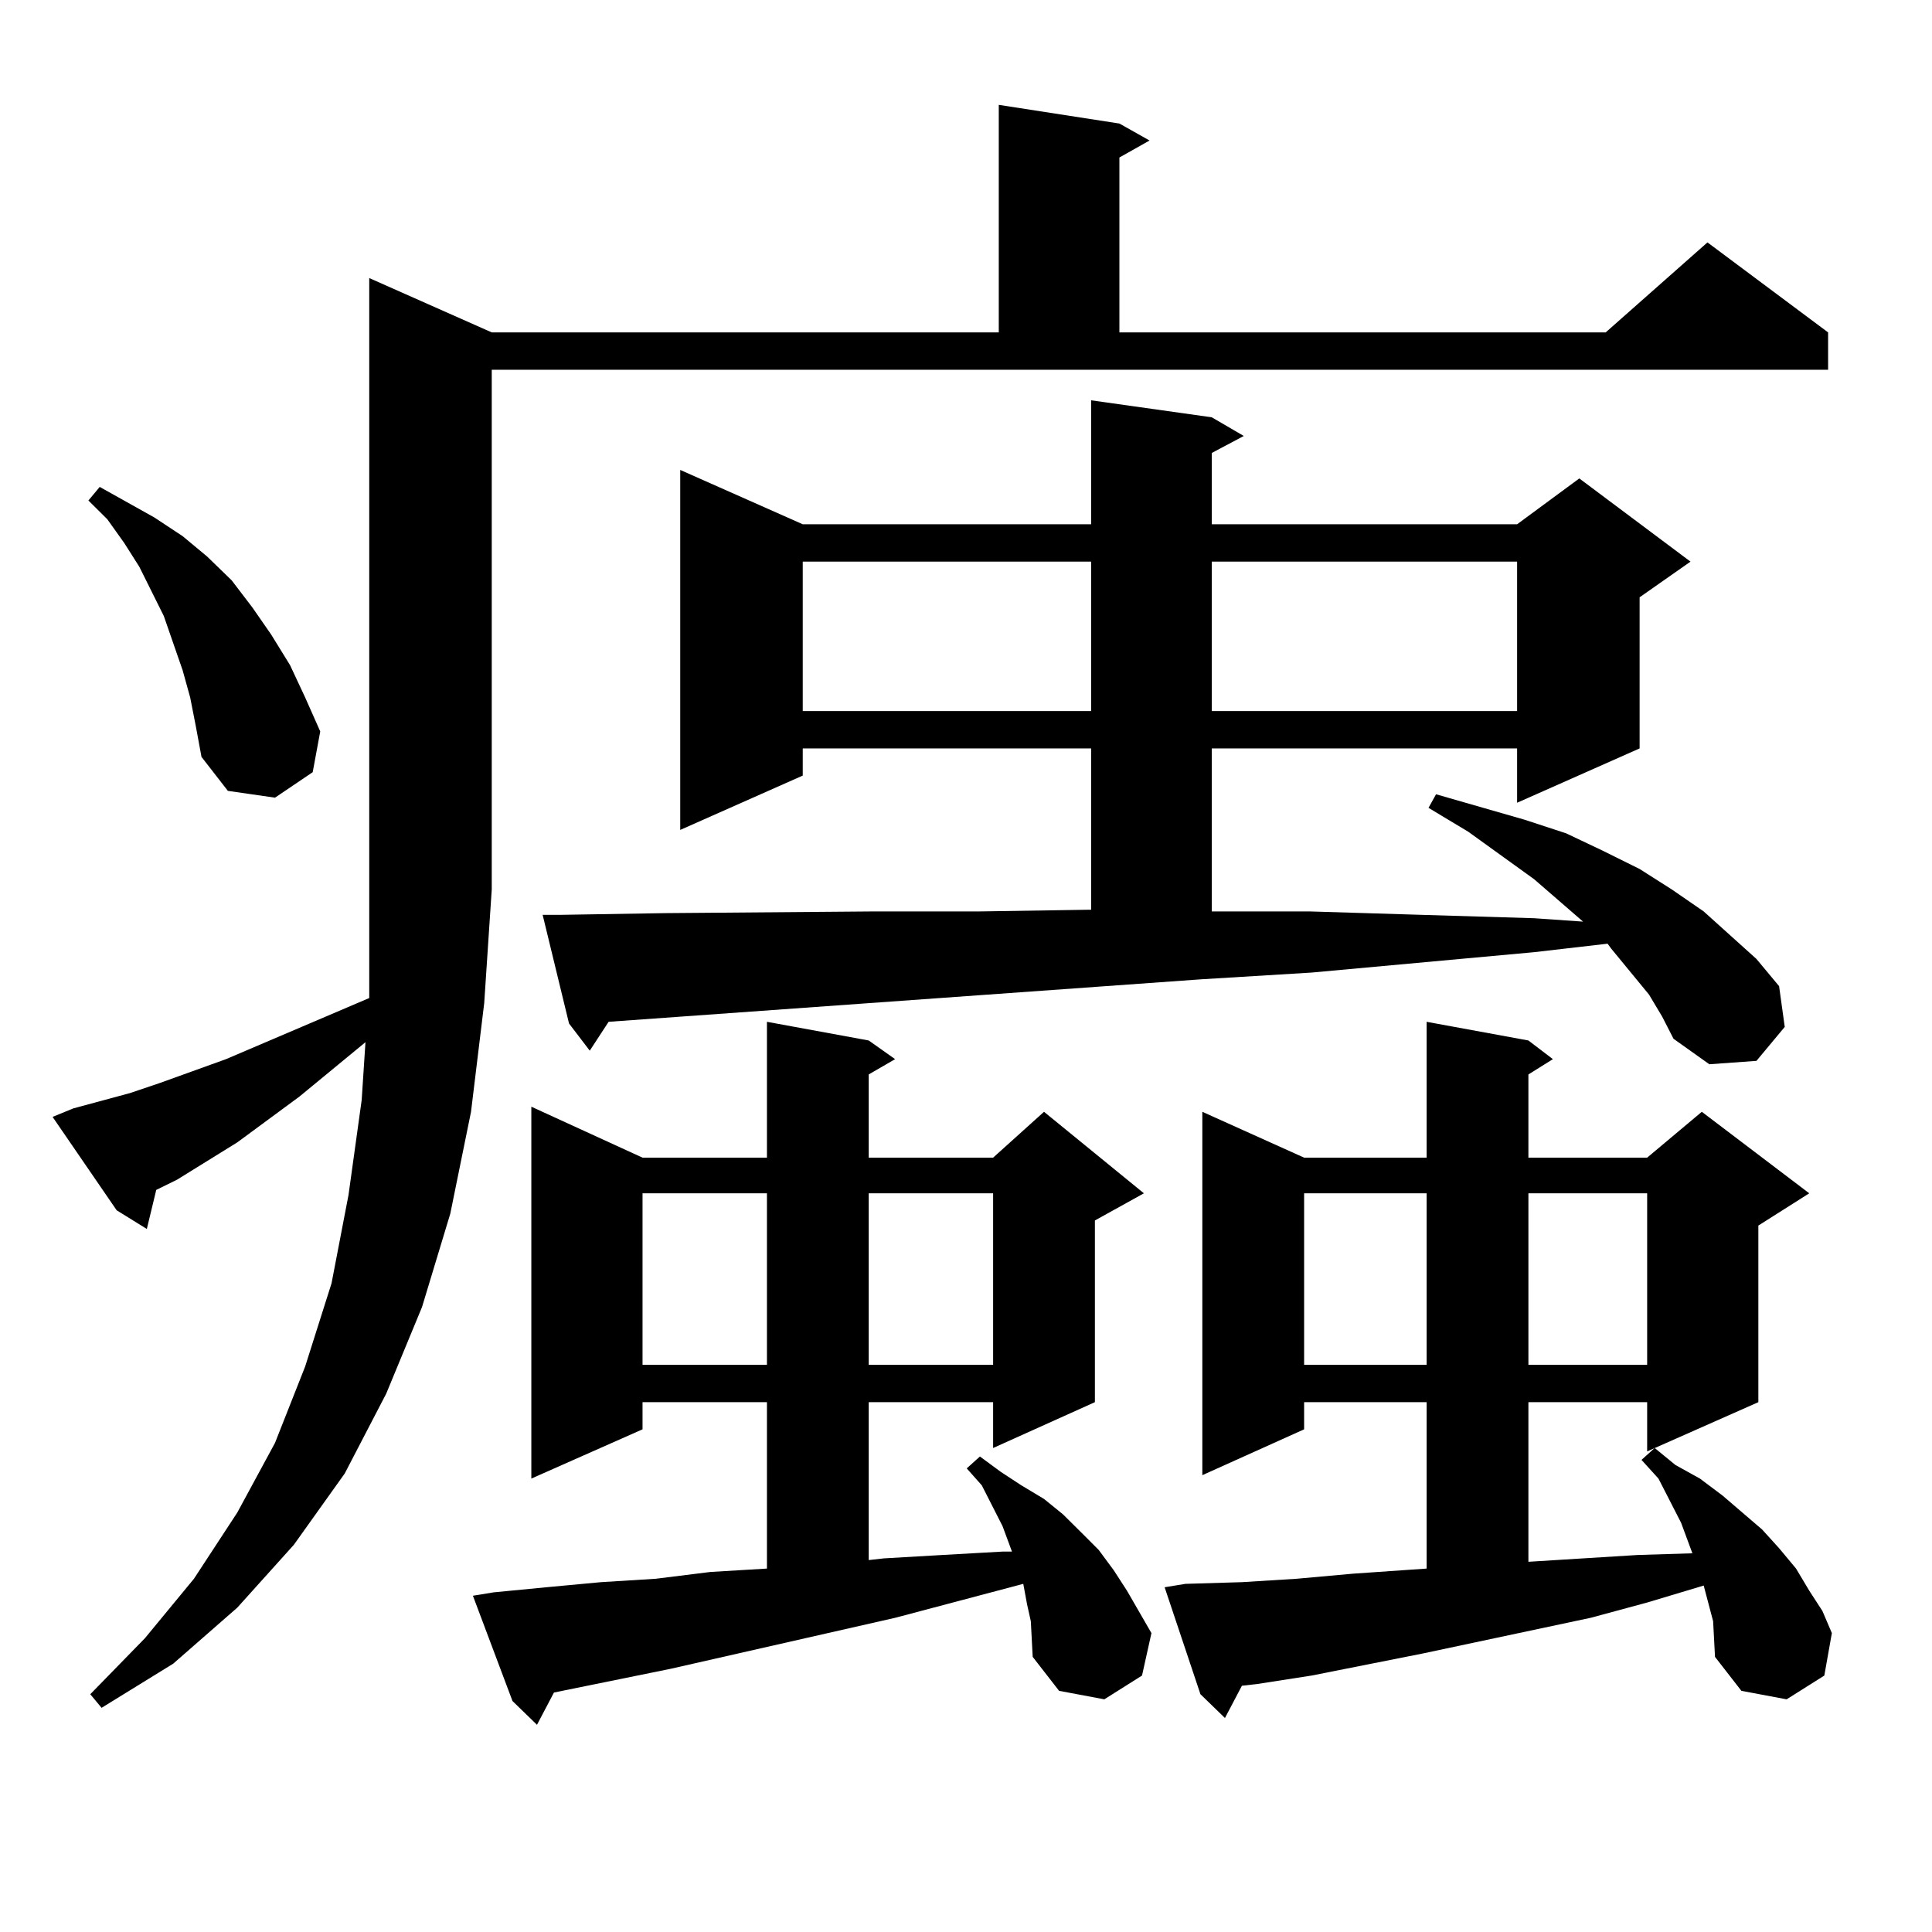 <?xml version="1.0" encoding="utf-8"?>
<!-- Generator: Adobe Illustrator 16.0.0, SVG Export Plug-In . SVG Version: 6.00 Build 0)  -->
<!DOCTYPE svg PUBLIC "-//W3C//DTD SVG 1.1//EN" "http://www.w3.org/Graphics/SVG/1.1/DTD/svg11.dtd">
<svg version="1.1" id="图层_1" xmlns="http://www.w3.org/2000/svg" xmlns:xlink="http://www.w3.org/1999/xlink" x="0px" y="0px"
	 width="1000px" height="1000px" viewBox="0 0 1000 1000" enable-background="new 0 0 1000 1000" xml:space="preserve">
<path d="M37.95,573.707l29.268-7.91l15.609-5.273l34.146-12.305l74.145-31.641v-56.25V143.922l63.413,28.125h262.433V54.273
	l62.438,9.668l15.609,8.789L579.4,81.52v90.527h251.701l52.682-46.582l62.438,46.582v19.336H254.53v268.945l-3.902,58.887
	l-6.829,56.25l-10.731,52.734l-14.634,48.34l-18.536,44.824l-21.463,41.309l-26.341,36.914l-29.268,32.52l-33.17,29.004
	l-37.072,22.852l-5.854-7.031l28.292-29.004l25.365-30.762l22.438-34.277l19.512-36.035l15.609-39.551l13.658-43.066l8.78-45.703
	l6.829-49.219l1.951-29.883l-34.146,28.125l-32.194,23.73l-31.219,19.336l-10.731,5.273l-4.878,20.215l-15.609-9.668l-33.17-48.34
	L37.95,573.707z M98.437,361.012l-3.902-14.063l-4.878-14.063l-4.878-14.063l-12.683-25.488l-7.805-12.305l-8.78-12.305
	l-9.756-9.668l5.854-7.031l28.292,15.82l14.634,9.668l12.683,10.547l12.683,12.305l10.731,14.063l9.756,14.063l9.756,15.82
	l7.805,16.699l7.805,17.578l-3.902,21.094l-19.512,13.184l-24.39-3.516l-13.658-17.578l-2.927-15.82L98.437,361.012z
	 M533.548,839.137l-1.951-8.789l-1.951-10.547l-66.34,17.578l-116.095,26.367l-60.486,12.305l-8.78,16.699l-12.683-12.305
	l-20.487-54.492l10.731-1.758l27.316-2.637l28.292-2.637l28.292-1.758l28.292-3.516l29.268-1.758v-86.133h-64.389v14.063
	l-57.56,25.488v-192.48l57.56,26.367h64.389v-70.313l52.682,9.668l13.658,9.668l-13.658,7.91v43.066h64.389l26.341-23.73
	l51.706,42.188l-25.365,14.063v94.043l-52.682,23.73v-23.73h-64.389v81.738l7.805-0.879l30.243-1.758l31.219-1.758h4.878
	l-4.878-13.184l-10.731-21.094l-7.805-8.789l6.829-6.152l10.731,7.91l10.731,7.031l11.707,7.031l9.756,7.91l9.756,9.668l8.78,8.789
	l7.805,10.547l6.829,10.547l12.683,21.973l-4.878,21.973l-19.512,12.305l-23.414-4.395l-13.658-17.578L533.548,839.137z
	 M853.54,514.82l-19.512-23.73l-1.951-2.637l-38.048,4.395L678.91,503.395l-57.56,3.516l-306.334,21.973l-9.756,14.941
	l-10.731-14.063l-13.658-56.25h9.756l53.657-0.879l108.29-0.879h54.633l56.584-0.879h0.976v-83.496H415.502v14.063l-63.413,28.125
	V243.238l63.413,28.125h149.265v-64.16l62.438,8.789l16.585,9.668l-16.585,8.789v36.914h158.045l32.194-23.73l57.56,43.066
	l-26.341,18.457v78.223l-63.413,28.125v-28.125H627.204v84.375h50.73l57.56,1.758l58.535,1.758l25.365,1.758l-25.365-21.973
	l-34.146-24.609l-20.487-12.305l3.902-7.031l45.853,13.184l21.463,7.031l18.536,8.789l19.512,9.668l16.585,10.547l16.585,11.426
	l27.316,24.609l11.707,14.063l2.927,21.094l-14.634,17.578l-24.39,1.758l-18.536-13.184l-5.854-11.426L853.54,514.82z
	 M332.577,617.652v88.77h64.389v-88.77H332.577z M415.502,290.699v77.344h149.265v-77.344H415.502z M449.647,617.652v88.77h64.389
	v-88.77H449.647z M886.71,839.137l-4.878-18.457l-29.268,8.789l-29.268,7.91l-86.827,18.457l-57.56,11.426l-28.292,4.395
	l-7.805,0.879l-8.78,16.699l-12.683-12.305l-18.536-55.371l10.731-1.758l29.268-0.879l28.292-1.758l29.268-2.637l38.048-2.637
	v-86.133h-63.413v14.063l-52.682,23.73V575.465l52.682,23.73h63.413v-70.313l52.682,9.668l12.683,9.668l-12.683,7.91v43.066h61.462
	l28.292-23.73l55.608,42.188l-26.341,16.699v91.406l-57.56,25.488v-25.488h-61.462v82.617l56.584-3.516l28.292-0.879l-5.854-15.82
	l-11.707-22.852l-8.78-9.668l6.829-6.152l10.731,8.789l12.683,7.031l11.707,8.789l20.487,17.578l8.78,9.668l8.78,10.547
	l6.829,11.426l6.829,10.547l4.878,11.426l-3.902,21.973l-19.512,12.305l-23.414-4.395l-13.658-17.578L886.71,839.137z
	 M627.204,290.699v77.344h158.045v-77.344H627.204z M675.008,617.652v88.77h63.413v-88.77H675.008z M791.103,617.652v88.77h61.462
	v-88.77H791.103z"/>
</svg>
